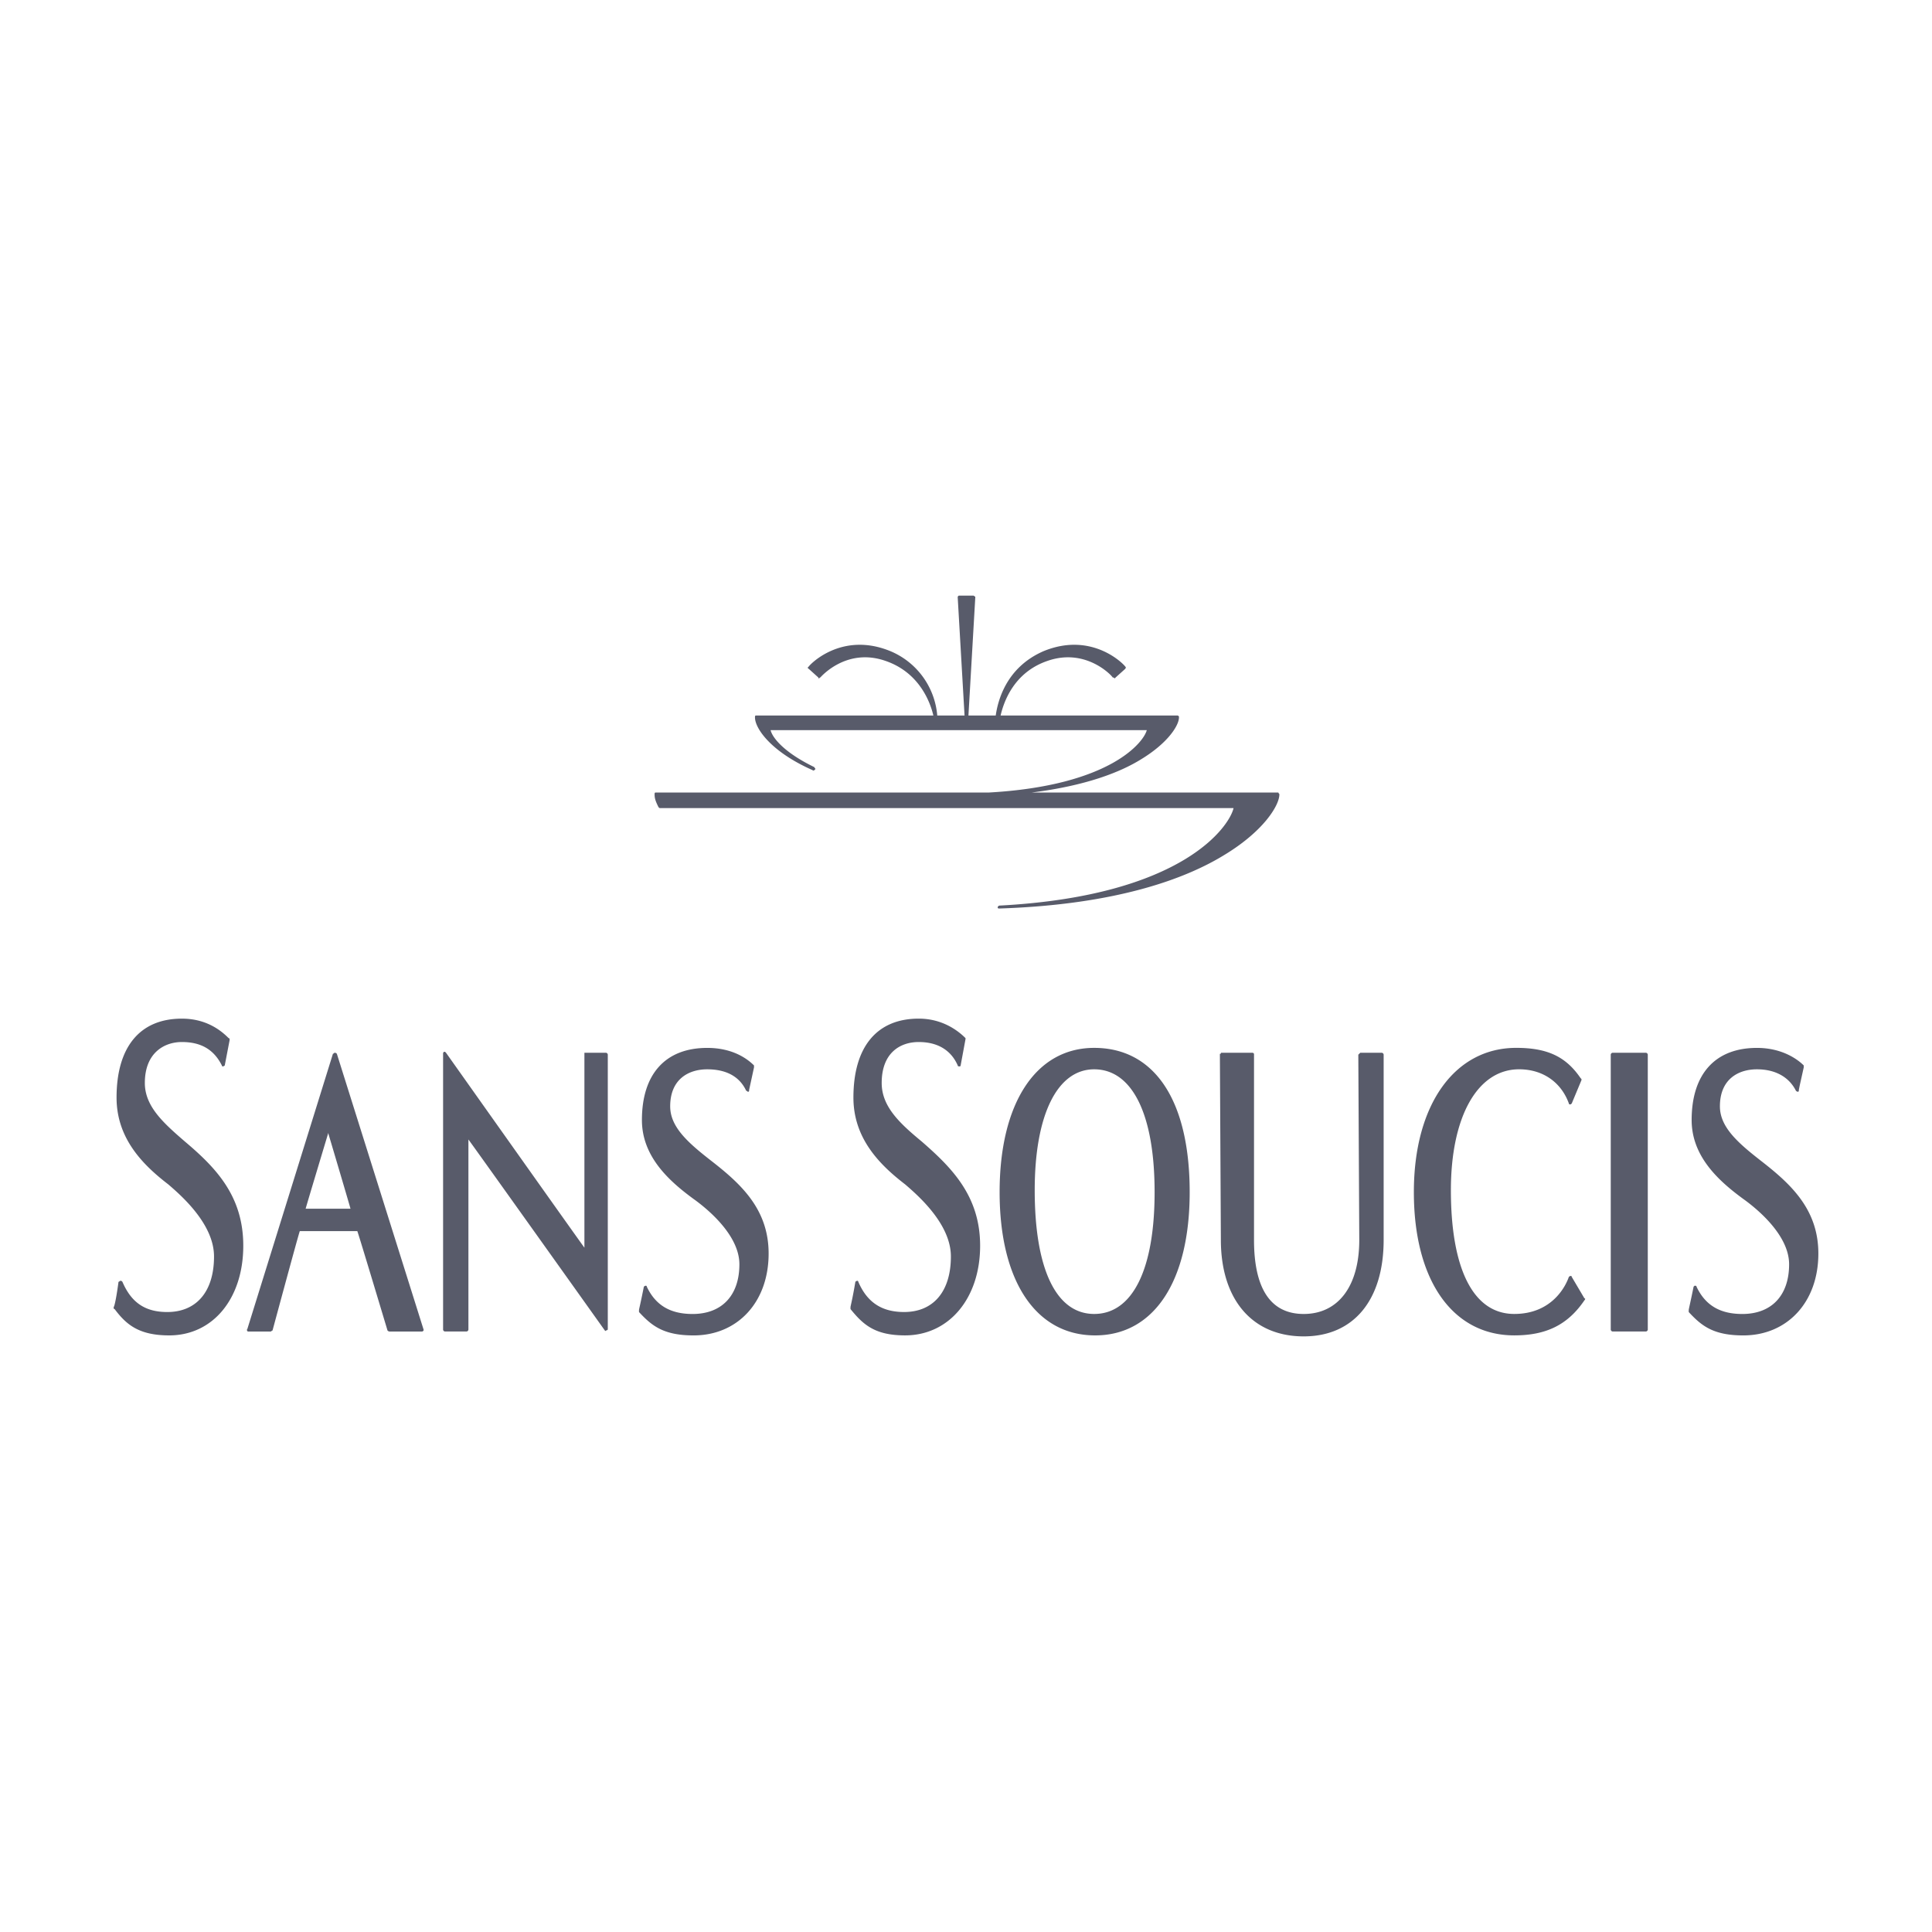 <svg xmlns="http://www.w3.org/2000/svg" width="2500" height="2500" viewBox="0 0 192.756 192.756"><g fill-rule="evenodd" clip-rule="evenodd"><path fill="#fff" d="M0 0h192.756v192.756H0V0z"/><path d="M33.607 105.131s-.097-.098-.195-.098c-.097 0-.097.098-.194.098l-8.558 27.52c-.097 0 0 .098 0 .098 0 .096.098.096.098.096h2.237c.097 0 .097-.096.194-.096 0 0 2.625-9.725 2.723-9.92h5.737c.097.195 3.015 9.92 3.015 9.92s.097.096.194.096h3.209c.097 0 .097 0 .194-.096v-.098l-8.654-27.52zm-.875 7.973v-.098c.292.973 2.139 7.197 2.236 7.586h-4.473c.098-.389 2.237-7.488 2.237-7.488zM60.447 105.033H58.307V124.48c-.583-.777-13.809-19.447-13.809-19.447-.097-.098-.097-.098-.194-.098-.097.098-.097.098-.097.195v27.52c0 .098.097.193.194.193h2.139a.207.207 0 0 0 .194-.193v-18.963c.584.777 13.614 19.061 13.614 19.061s.098.096.098 0c.097 0 .194-.098.194-.098v-27.424c.001-.095-.096-.193-.193-.193zM109.166 104.547c-5.836 0-9.434 5.543-9.434 14.393 0 8.848 3.598 14.293 9.531 14.293 5.834 0 9.432-5.348 9.432-14.293 0-9.143-3.5-14.393-9.529-14.393zm0 2.139c3.793 0 6.029 4.473 6.029 12.254 0 7.779-2.236 12.154-6.029 12.154s-5.932-4.473-5.932-12.35c0-7.488 2.237-12.058 5.932-12.058zM137.852 105.033h-2.139l-.098.098-.096.096.096 18.477c0 4.668-2.139 7.391-5.543 7.391-3.305 0-4.959-2.527-4.959-7.391v-18.477-.096c-.098-.098-.098-.098-.193-.098h-3.016c-.098 0-.098 0-.098.098-.098 0-.098 0-.098.096l.098 18.477c0 5.932 3.113 9.627 8.266 9.627 4.961 0 7.975-3.598 7.975-9.627v-18.477c0-.096-.098-.194-.195-.194zM164.205 105.033h-3.307c-.096 0-.193.098-.193.193v27.424c0 .098.098.193.193.193h3.307c.098 0 .195-.096.195-.193v-27.424c0-.095-.097-.193-.195-.193zM156.814 127.398c0-.098-.096-.098-.096-.098-.098 0-.195.098-.195.098-.293.875-1.652 3.695-5.445 3.695-4.084 0-6.322-4.473-6.322-12.35 0-7.293 2.627-12.059 6.809-12.059 2.334 0 4.182 1.264 4.959 3.404 0 0 0 .098.098.098s.098 0 .193-.098l.973-2.334c0-.098 0-.098-.098-.195-1.459-2.139-3.307-3.014-6.418-3.014-6.125 0-10.211 5.641-10.211 14.393 0 8.848 3.891 14.293 10.018 14.293 3.209 0 5.348-1.068 7-3.5.098-.098.098-.193 0-.193l-1.265-2.14zM175.582 115.729c-2.236-1.75-3.986-3.305-3.986-5.348 0-2.723 1.848-3.695 3.695-3.695s3.209.779 3.891 2.141c0 0 .096.096.193.096s.098-.096.098-.193l.098-.486.389-1.75v-.195c-.682-.68-2.236-1.75-4.668-1.75-4.182 0-6.516 2.625-6.516 7.195 0 3.598 2.627 6.029 5.154 7.877 1.361.973 4.57 3.598 4.57 6.516 0 3.111-1.75 4.959-4.668 4.959-2.236 0-3.695-.875-4.57-2.723 0-.098-.098-.098-.193-.098l-.098.098c-.293 1.459-.486 2.236-.486 2.334v.195c1.264 1.361 2.432 2.332 5.445 2.332 4.375 0 7.488-3.305 7.488-8.168 0-4.474-2.82-7.002-5.836-9.337zM70.852 115.729c-2.237-1.75-3.987-3.305-3.987-5.348 0-2.723 1.848-3.695 3.695-3.695s3.209.682 3.89 2.141c.097 0 .097.096.194.096.098 0 .098-.096.098-.193l.486-2.236v-.195c-.681-.68-2.139-1.75-4.667-1.75-4.182 0-6.516 2.625-6.516 7.195 0 3.598 2.625 6.029 5.154 7.877 1.361.973 4.57 3.598 4.57 6.516 0 3.111-1.75 4.959-4.668 4.959-2.236 0-3.695-.875-4.57-2.723 0-.098-.097-.098-.097-.098-.097 0-.195.098-.195.098-.389 1.945-.486 2.236-.486 2.334v.195c1.264 1.361 2.431 2.332 5.446 2.332 4.376 0 7.487-3.305 7.487-8.168 0-4.474-2.82-7.002-5.834-9.337zM18.438 113.883c-2.139-1.848-3.987-3.502-3.987-5.836 0-3.014 1.945-4.084 3.695-4.084 1.944 0 3.208.779 3.987 2.334 0 .098.097.098.097.098.097 0 .194-.098.194-.098l.486-2.527c0-.098 0-.195-.098-.195-.68-.68-2.139-1.945-4.667-1.945-4.182 0-6.516 2.82-6.516 7.877 0 4.084 2.626 6.711 5.154 8.654 1.362 1.168 4.57 3.988 4.57 7.197 0 3.5-1.75 5.543-4.667 5.543-2.236 0-3.598-.973-4.473-3.016-.097-.098-.097-.098-.195-.098-.097 0-.097.098-.194.098-.194 1.459-.389 2.432-.486 2.529 0 .096 0 .193.098.193 1.167 1.557 2.431 2.625 5.445 2.625 4.376 0 7.391-3.693 7.391-8.945 0-4.959-2.723-7.779-5.834-10.404zM91.954 113.883c-2.237-1.848-3.987-3.502-3.987-5.836 0-3.014 1.848-4.084 3.695-4.084s3.209.779 3.89 2.334c0 .098.098.098.194.098.098 0 .098-.098.098-.098l.486-2.625v-.098c-.681-.68-2.237-1.945-4.668-1.945-4.181 0-6.516 2.82-6.516 7.877 0 4.084 2.626 6.711 5.154 8.654 1.361 1.168 4.57 3.988 4.57 7.197 0 3.5-1.75 5.543-4.667 5.543-2.237 0-3.695-.973-4.57-3.016 0-.098-.097-.098-.097-.098-.098 0-.195.098-.195.098-.292 1.75-.486 2.432-.486 2.529v.193c1.264 1.557 2.431 2.625 5.446 2.625 4.376 0 7.487-3.693 7.487-8.945-.001-4.958-2.82-7.778-5.834-10.403zM127.643 79.263c0-.097-.098-.097-.098-.194h-24.604c5.445-.681 8.85-2.042 10.893-3.306 2.723-1.653 3.791-3.404 3.791-4.182v-.097c-.096-.098-.096-.098-.193-.098H99.83c.293-1.264 1.264-4.278 4.668-5.445 3.889-1.361 6.516 1.556 6.516 1.653.098 0 .098 0 .193.097l.098-.097.973-.875s.098-.195 0-.195c0-.097-3.209-3.598-8.168-1.556-3.793 1.653-4.57 5.057-4.766 6.418h-2.723l.682-11.766v-.097c-.098 0-.098-.097-.195-.097H95.65l-.098.097v.097l.681 11.766H93.51a7.647 7.647 0 0 0-4.668-6.418c-4.959-2.042-8.168 1.459-8.168 1.556-.098 0-.098.195 0 .195l.972.875s0 .097.098.097c0-.097.097-.097.097-.097.097-.098 2.625-3.015 6.515-1.653 3.404 1.167 4.473 4.182 4.765 5.445H75.422c-.098 0-.098.098-.098.195 0 1.07 1.556 3.403 5.737 5.251.098.097.194 0 .194 0l.098-.097c0-.097-.098-.097-.098-.194-3.014-1.459-4.181-2.917-4.375-3.695h37.535c-.291 1.167-3.598 5.543-15.752 6.224H65.406c-.097 0-.097.097-.097.194 0 .389.097.681.389 1.264.097.097.097.097.194.097h57.18c-.391 1.75-4.961 8.752-23.34 9.725-.098 0-.193.097-.193.194s.096.097.193.097c11.768-.389 18.574-3.015 22.27-5.251 4.084-2.432 5.641-5.057 5.641-6.127z" fill="#585b6a"/></g></svg>